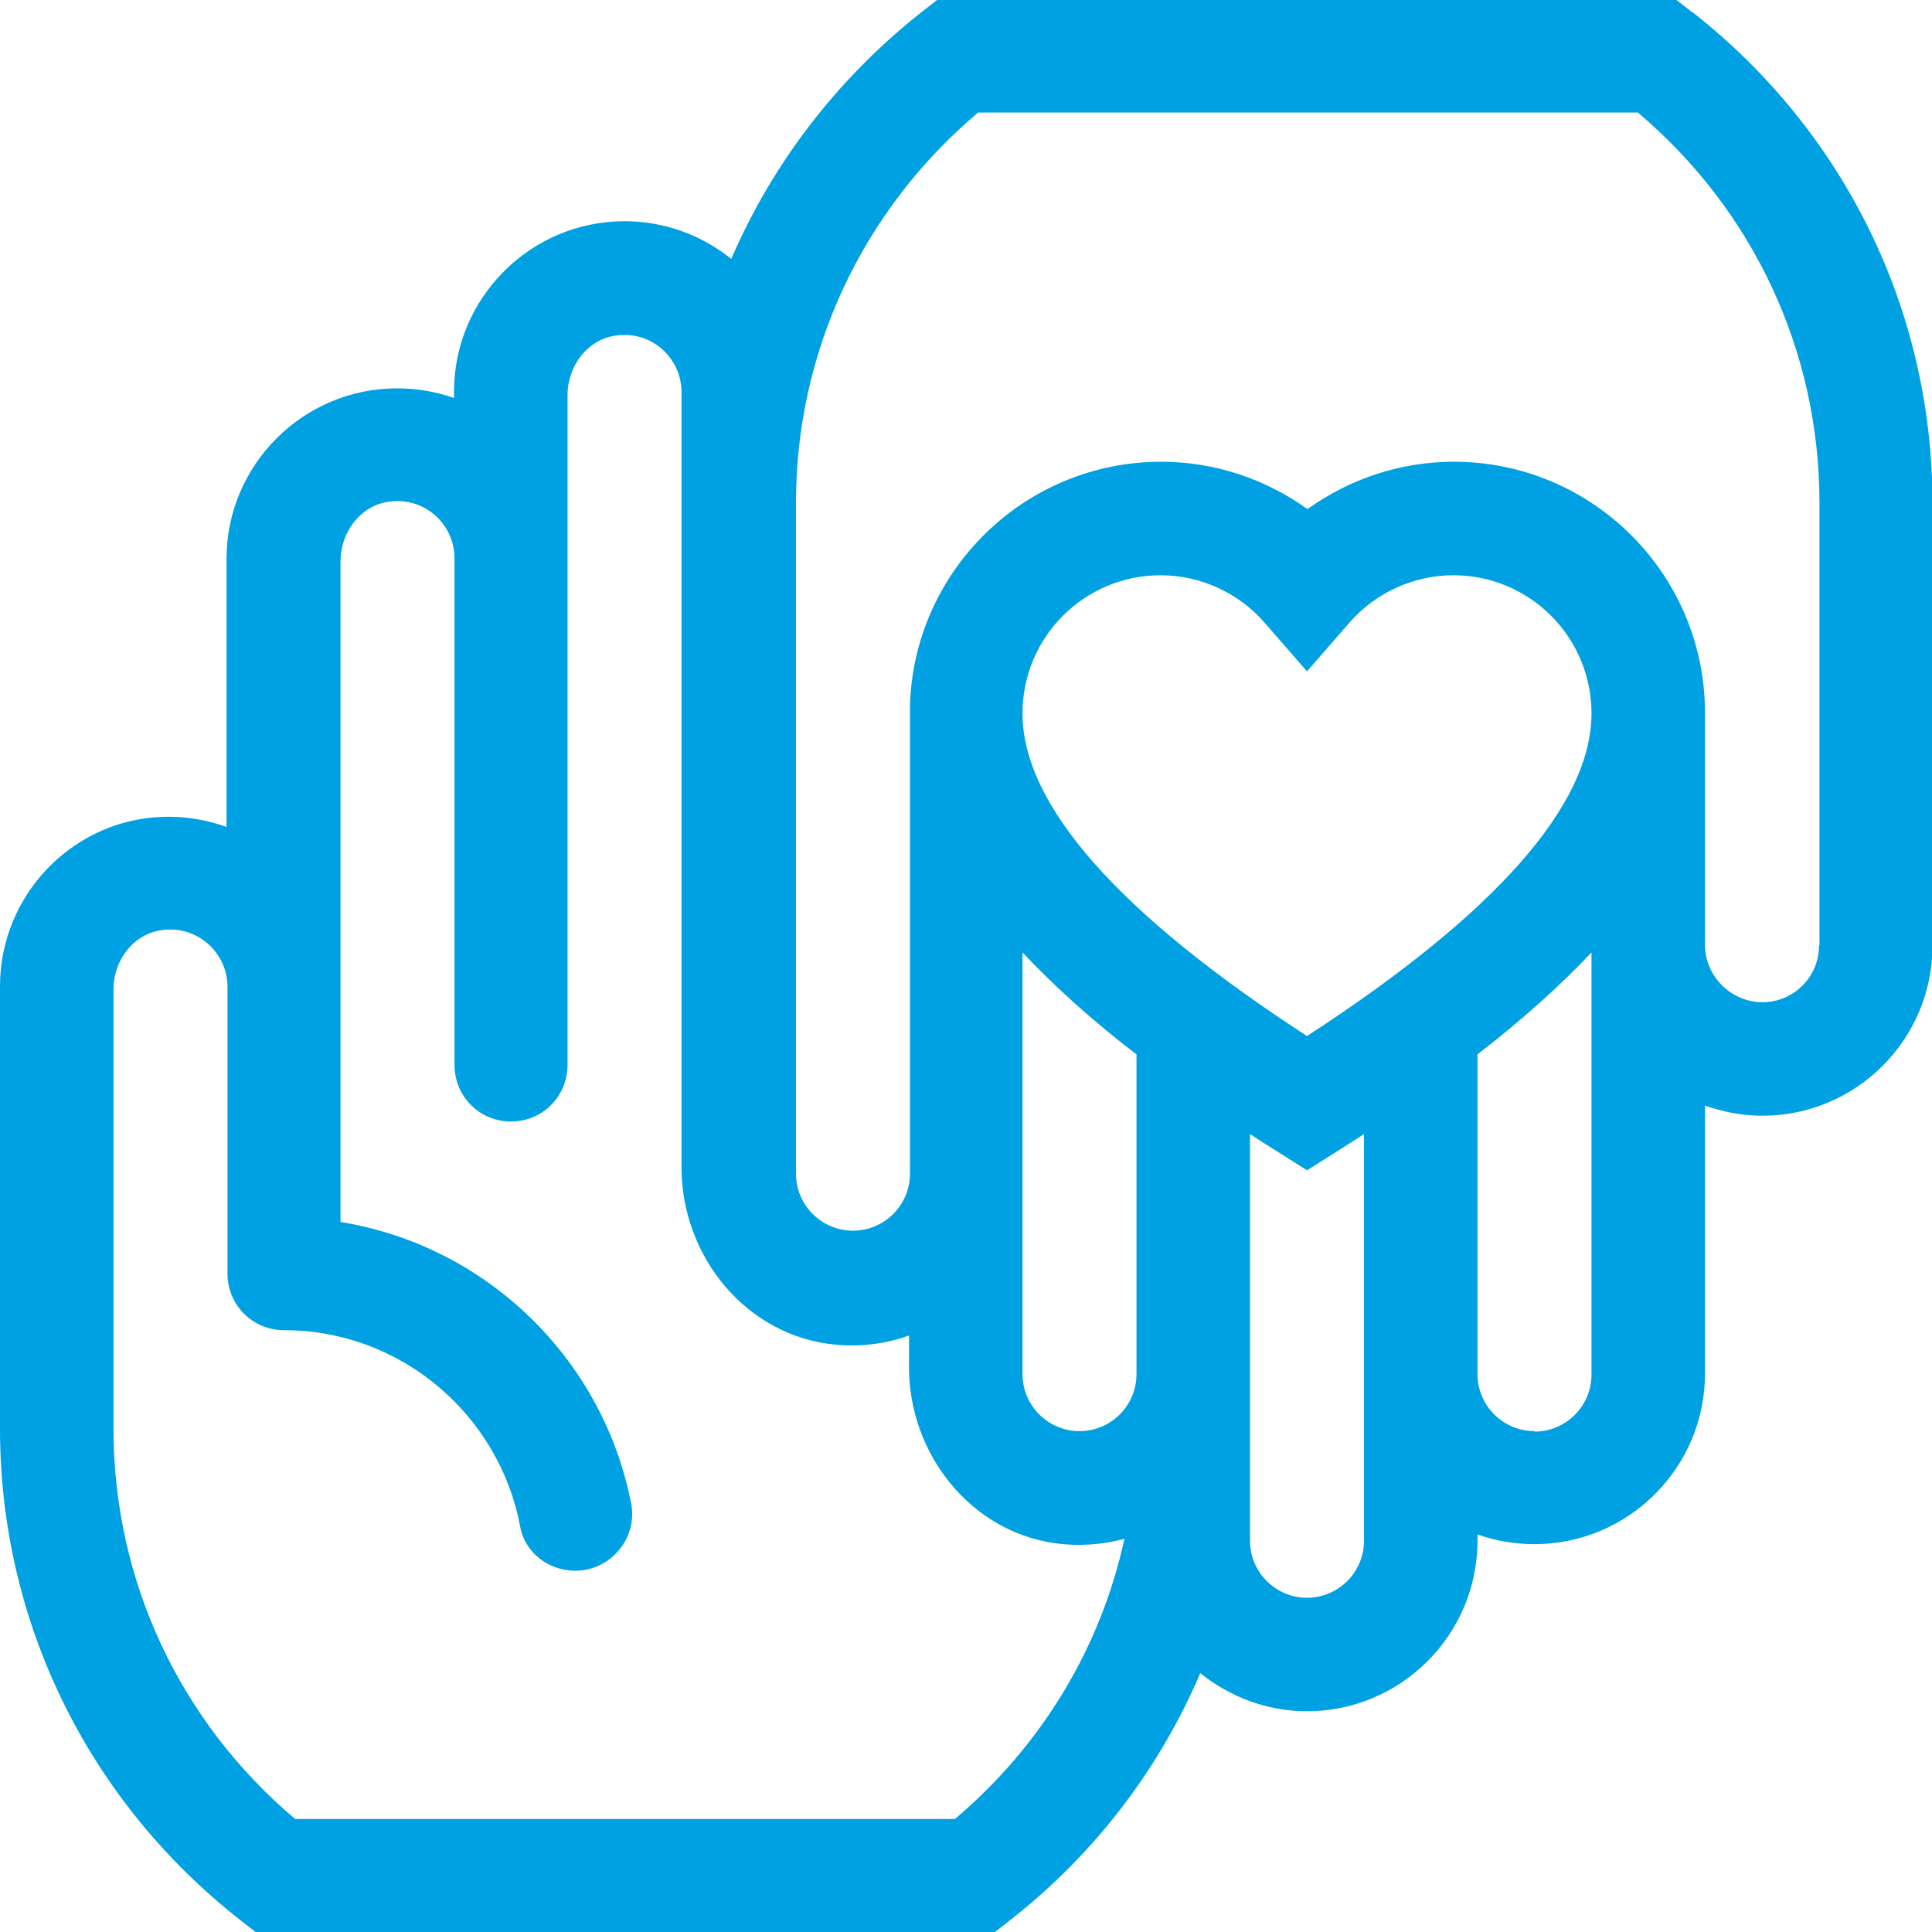 <svg width="40" height="40" viewBox="0 0 40 40" fill="none" xmlns="http://www.w3.org/2000/svg">
<path d="M35.03 0.25L34.71 0H19.4L19.08 0.25C17.33 1.63 15.99 3.39 15.14 5.36C14.53 4.87 13.76 4.58 12.93 4.58C10.99 4.58 9.4 6.16 9.4 8.11V8.24C9.03 8.11 8.63 8.04 8.22 8.04C6.28 8.04 4.69 9.62 4.69 11.57V17.12C4.32 16.99 3.92 16.91 3.5 16.91C1.58 16.9 0 18.48 0 20.42V29.58C0 33.56 1.81 37.27 4.97 39.75L5.29 40H20.6L20.92 39.75C22.68 38.37 24.01 36.61 24.85 34.64C25.46 35.13 26.23 35.43 27.06 35.43C29 35.43 30.59 33.85 30.59 31.9V31.77C30.96 31.9 31.36 31.97 31.77 31.97C33.71 31.97 35.3 30.39 35.3 28.44V22.89C35.67 23.02 36.07 23.1 36.49 23.1C38.43 23.1 40.01 21.52 40.01 19.58V10.42C40.01 6.44 38.2 2.73 35.04 0.25H35.03ZM19.77 37.66H6.11C3.71 35.63 2.35 32.71 2.35 29.58V20.48C2.35 19.89 2.75 19.35 3.33 19.26C4.07 19.14 4.71 19.72 4.71 20.43V26.37C4.71 27.02 5.23 27.54 5.88 27.54C8.31 27.54 10.34 29.3 10.77 31.61C10.87 32.15 11.36 32.52 11.91 32.52C12.64 32.52 13.2 31.85 13.07 31.14C12.49 28.14 10.08 25.79 7.05 25.3V11.62C7.05 11.03 7.45 10.48 8.03 10.39C8.77 10.27 9.41 10.84 9.41 11.56V22.05C9.41 22.7 9.93 23.22 10.58 23.22C11.23 23.22 11.75 22.7 11.75 22.05V8.18C11.75 7.59 12.15 7.04 12.73 6.95C13.47 6.83 14.11 7.4 14.11 8.12V24.17C14.11 26.02 15.46 27.67 17.3 27.84C17.83 27.89 18.35 27.82 18.82 27.65V28.31C18.82 30.09 20.08 31.7 21.84 31.95C22.34 32.02 22.83 31.98 23.28 31.86C22.79 34.11 21.57 36.14 19.76 37.67L19.77 37.66ZM21.17 19.72C21.82 20.41 22.6 21.12 23.53 21.83V28.45C23.53 29.1 23 29.63 22.35 29.63C21.7 29.63 21.17 29.1 21.17 28.45V19.71V19.72ZM27.06 21.45C23.15 18.91 21.17 16.66 21.17 14.77C21.17 13.19 22.45 11.91 24.03 11.91C24.85 11.91 25.64 12.27 26.18 12.89L27.06 13.9L27.94 12.89C28.48 12.27 29.27 11.91 30.09 11.91C31.67 11.91 32.95 13.19 32.95 14.77C32.95 16.66 30.97 18.91 27.06 21.45ZM28.24 31.9C28.24 32.55 27.71 33.08 27.06 33.08C26.41 33.08 25.88 32.55 25.88 31.9V23.48C26.06 23.6 27.06 24.23 27.06 24.23C27.06 24.23 28.06 23.6 28.24 23.48V31.9ZM31.77 29.63C31.12 29.63 30.59 29.1 30.59 28.45V21.83C31.52 21.11 32.3 20.41 32.95 19.72V28.46C32.95 29.11 32.42 29.64 31.77 29.64V29.63ZM37.66 19.58C37.66 20.23 37.13 20.75 36.49 20.75C35.85 20.75 35.3 20.22 35.3 19.56C35.3 19.56 35.3 14.91 35.3 14.76C35.3 11.89 32.97 9.56 30.1 9.56C29 9.56 27.95 9.91 27.07 10.54C26.19 9.91 25.14 9.56 24.04 9.56C21.22 9.56 18.92 11.81 18.84 14.61V24.3C18.84 24.95 18.31 25.48 17.66 25.48C17.01 25.48 16.48 24.95 16.48 24.3V10.41C16.48 7.28 17.85 4.36 20.25 2.33H33.91C36.31 4.36 37.67 7.28 37.67 10.41V19.57L37.66 19.58Z" fill="#00A1E3"/>
</svg>
